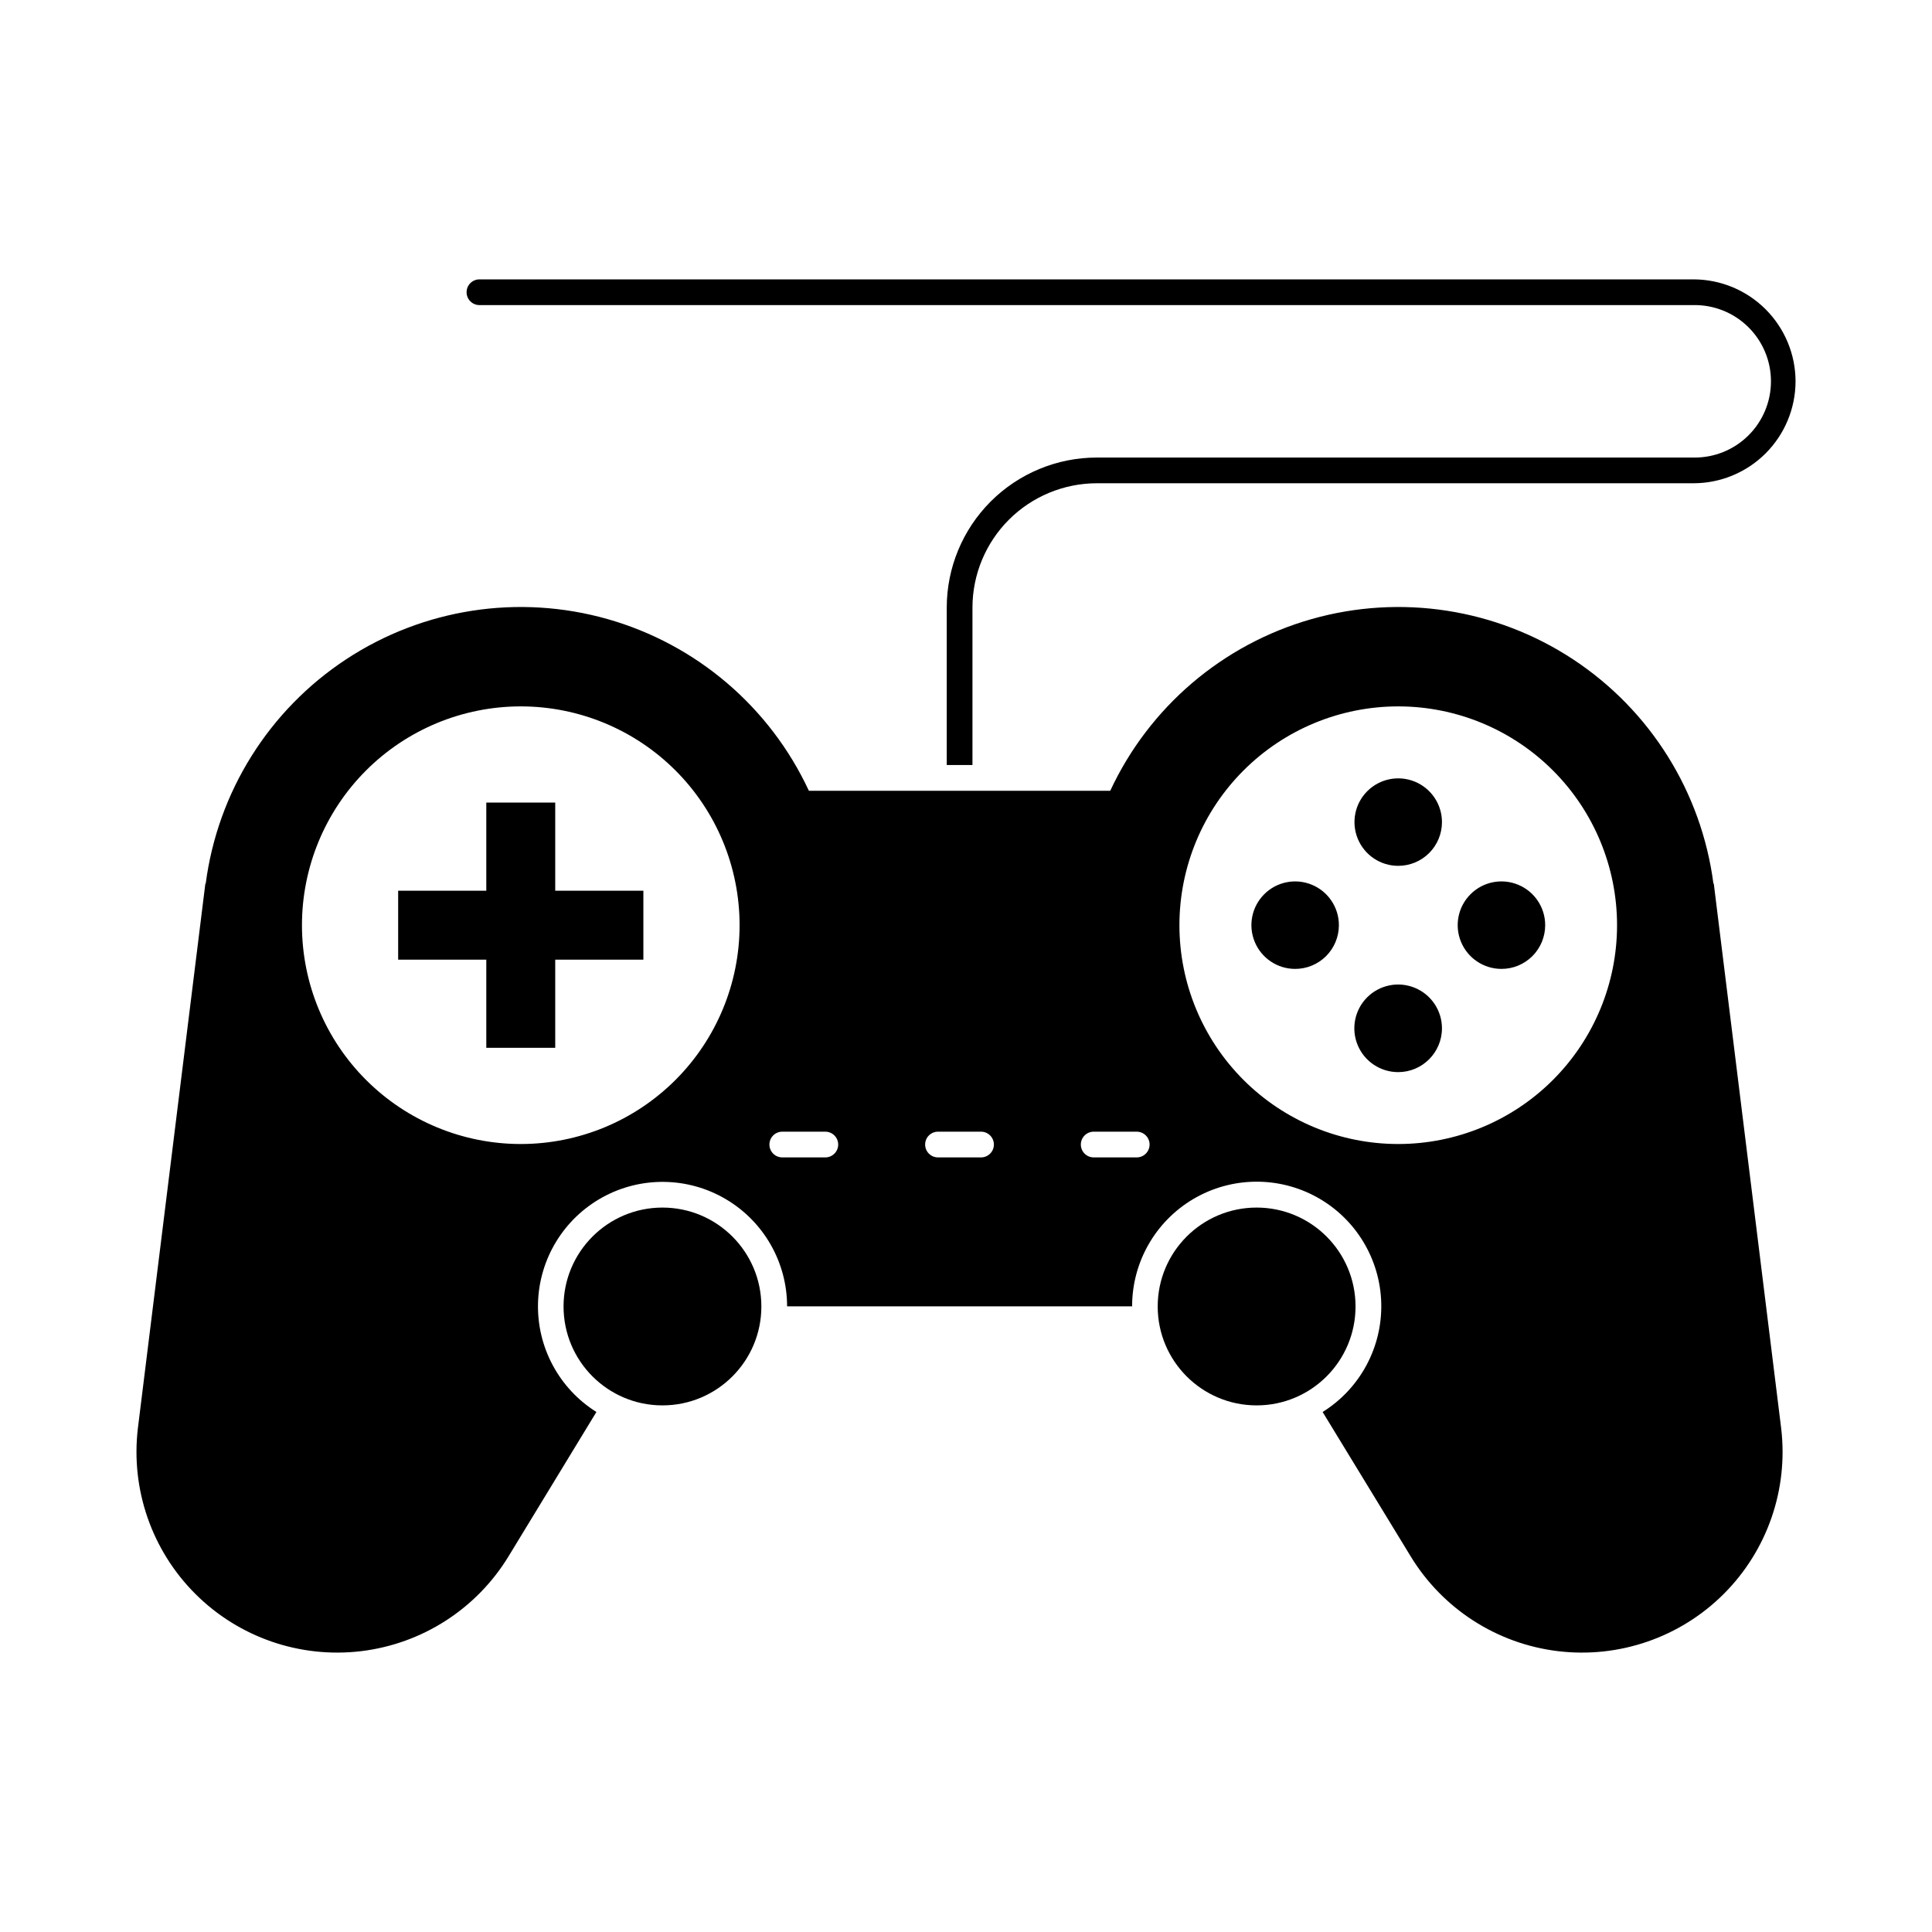 <?xml version="1.0" encoding="UTF-8"?>
<!-- Uploaded to: SVG Repo, www.svgrepo.com, Generator: SVG Repo Mixer Tools -->
<svg fill="#000000" width="800px" height="800px" version="1.1" viewBox="144 144 512 512" xmlns="http://www.w3.org/2000/svg">
 <g>
  <path d="m314.5 398.32h-23.359v23.359h-18.266v-23.359h-23.359v-18.27h23.359v-23.359h18.266v23.359h23.359z"/>
  <path d="m487.23 400.77c-4.688 0-8.918-2.824-10.711-7.156-1.797-4.332-0.805-9.316 2.512-12.633s8.301-4.309 12.633-2.512c4.332 1.793 7.156 6.023 7.156 10.711 0 3.074-1.219 6.023-3.391 8.199-2.176 2.172-5.125 3.391-8.199 3.391zm27.316 27.355c-4.695 0.008-8.934-2.812-10.742-7.144-1.805-4.336-0.82-9.332 2.492-12.66 3.316-3.324 8.309-4.328 12.648-2.539 4.344 1.785 7.18 6.016 7.191 10.711 0.004 6.41-5.18 11.617-11.59 11.633zm0-54.668c-4.688 0.004-8.918-2.82-10.711-7.152-1.797-4.332-0.809-9.316 2.508-12.633 3.316-3.316 8.301-4.312 12.633-2.516 4.332 1.793 7.16 6.019 7.16 10.711 0 3.074-1.219 6.023-3.394 8.195-2.172 2.176-5.121 3.394-8.195 3.394zm27.312 27.312c-4.688-0.016-8.902-2.852-10.684-7.188-1.781-4.332-0.777-9.312 2.543-12.617 3.32-3.309 8.305-4.289 12.629-2.492 4.328 1.797 7.144 6.023 7.144 10.707 0 3.082-1.223 6.039-3.406 8.215-2.184 2.176-5.144 3.391-8.227 3.375z"/>
  <path d="m616.03 522.52-17.863-144.38-0.09 0.047c-3.164-24.281-16.738-45.98-37.188-59.449-20.449-13.465-45.75-17.363-69.301-10.676-23.555 6.688-43.035 23.297-53.359 45.496h-79.871c-10.324-22.199-29.801-38.809-53.355-45.496s-48.852-2.789-69.301 10.676c-20.449 13.469-34.027 35.168-37.188 59.449l-0.09-0.047-17.887 144.38c-1.918 16.195 3.703 32.379 15.25 43.898 11.543 11.52 27.738 17.105 43.93 15.156 16.191-1.953 30.594-11.227 39.07-25.16l23.266-38.223h0.004c-9.902-6.203-15.789-17.18-15.477-28.859 0.316-11.68 6.781-22.324 17.004-27.988 10.219-5.66 22.672-5.5 32.742 0.43 10.07 5.93 16.254 16.738 16.262 28.426h91.434c-0.008-11.699 6.172-22.527 16.25-28.469 10.078-5.938 22.547-6.102 32.777-0.43s16.695 16.332 16.996 28.027c0.301 11.691-5.609 22.672-15.535 28.863l23.312 38.223c8.473 13.934 22.871 23.207 39.059 25.16 16.191 1.953 32.383-3.637 43.922-15.156 11.539-11.523 17.152-27.703 15.227-43.898zm-334.02-75.344c-15.379 0-30.129-6.109-41.004-16.984s-16.984-25.625-16.984-41.004 6.109-30.129 16.984-41.004 25.625-16.984 41.004-16.984c15.379 0 30.129 6.109 41.004 16.984s16.984 25.625 16.984 41.004-6.113 30.129-16.988 41.004c-10.871 10.875-25.621 16.984-41 16.984zm80.711 3.547h-11.41c-1.883 0-3.406-1.527-3.406-3.406 0-1.883 1.523-3.41 3.406-3.41h11.41c1.879 0 3.406 1.527 3.406 3.41 0 1.879-1.527 3.406-3.406 3.406zm41.262 0h-11.406c-1.883 0-3.406-1.527-3.406-3.406 0-1.883 1.523-3.41 3.406-3.41h11.406c1.879 0 3.406 1.527 3.406 3.41 0 1.879-1.527 3.406-3.406 3.406zm41.262 0h-11.406c-1.883 0-3.406-1.527-3.406-3.406 0-1.883 1.523-3.41 3.406-3.41h11.406c1.883 0 3.406 1.527 3.406 3.41 0 1.879-1.523 3.406-3.406 3.406zm69.305-3.547c-15.379 0.004-30.129-6.106-41.008-16.98-10.875-10.875-16.984-25.625-16.984-41.004 0-15.383 6.109-30.133 16.984-41.008s25.625-16.984 41.004-16.984c15.383 0 30.133 6.113 41.004 16.988 10.875 10.875 16.984 25.625 16.984 41.008-0.004 15.375-6.113 30.121-16.988 40.996-10.871 10.871-25.617 16.98-40.996 16.984z"/>
  <path d="m345.77 490.23c0 14.477-11.734 26.211-26.211 26.211-14.477 0-26.211-11.734-26.211-26.211 0-14.477 11.734-26.211 26.211-26.211 14.477 0 26.211 11.734 26.211 26.211"/>
  <path d="m503.23 490.23c0 14.477-11.734 26.211-26.211 26.211-14.477 0-26.215-11.734-26.215-26.211 0-14.477 11.738-26.211 26.215-26.211 14.477 0 26.211 11.734 26.211 26.211"/>
  <path d="m619.84 245.08c-0.02 7.156-2.875 14.016-7.938 19.074-5.066 5.059-11.93 7.906-19.086 7.914h-158.16c-8.734 0.012-17.109 3.484-23.289 9.66-6.176 6.18-9.648 14.555-9.656 23.289v41.715l-6.816 0.004v-41.719c0.004-10.543 4.195-20.656 11.648-28.113 7.457-7.453 17.57-11.645 28.113-11.648h158.16c5.41 0.082 10.625-2.012 14.48-5.809s6.027-8.98 6.027-14.395c0-5.41-2.172-10.594-6.027-14.391-3.856-3.797-9.07-5.891-14.48-5.809h-321.76c-1.879 0-3.406-1.523-3.406-3.406 0-1.883 1.527-3.41 3.406-3.41h321.76c7.164 0.016 14.035 2.867 19.098 7.938 5.066 5.07 7.918 11.938 7.926 19.105z"/>
 </g>
</svg>